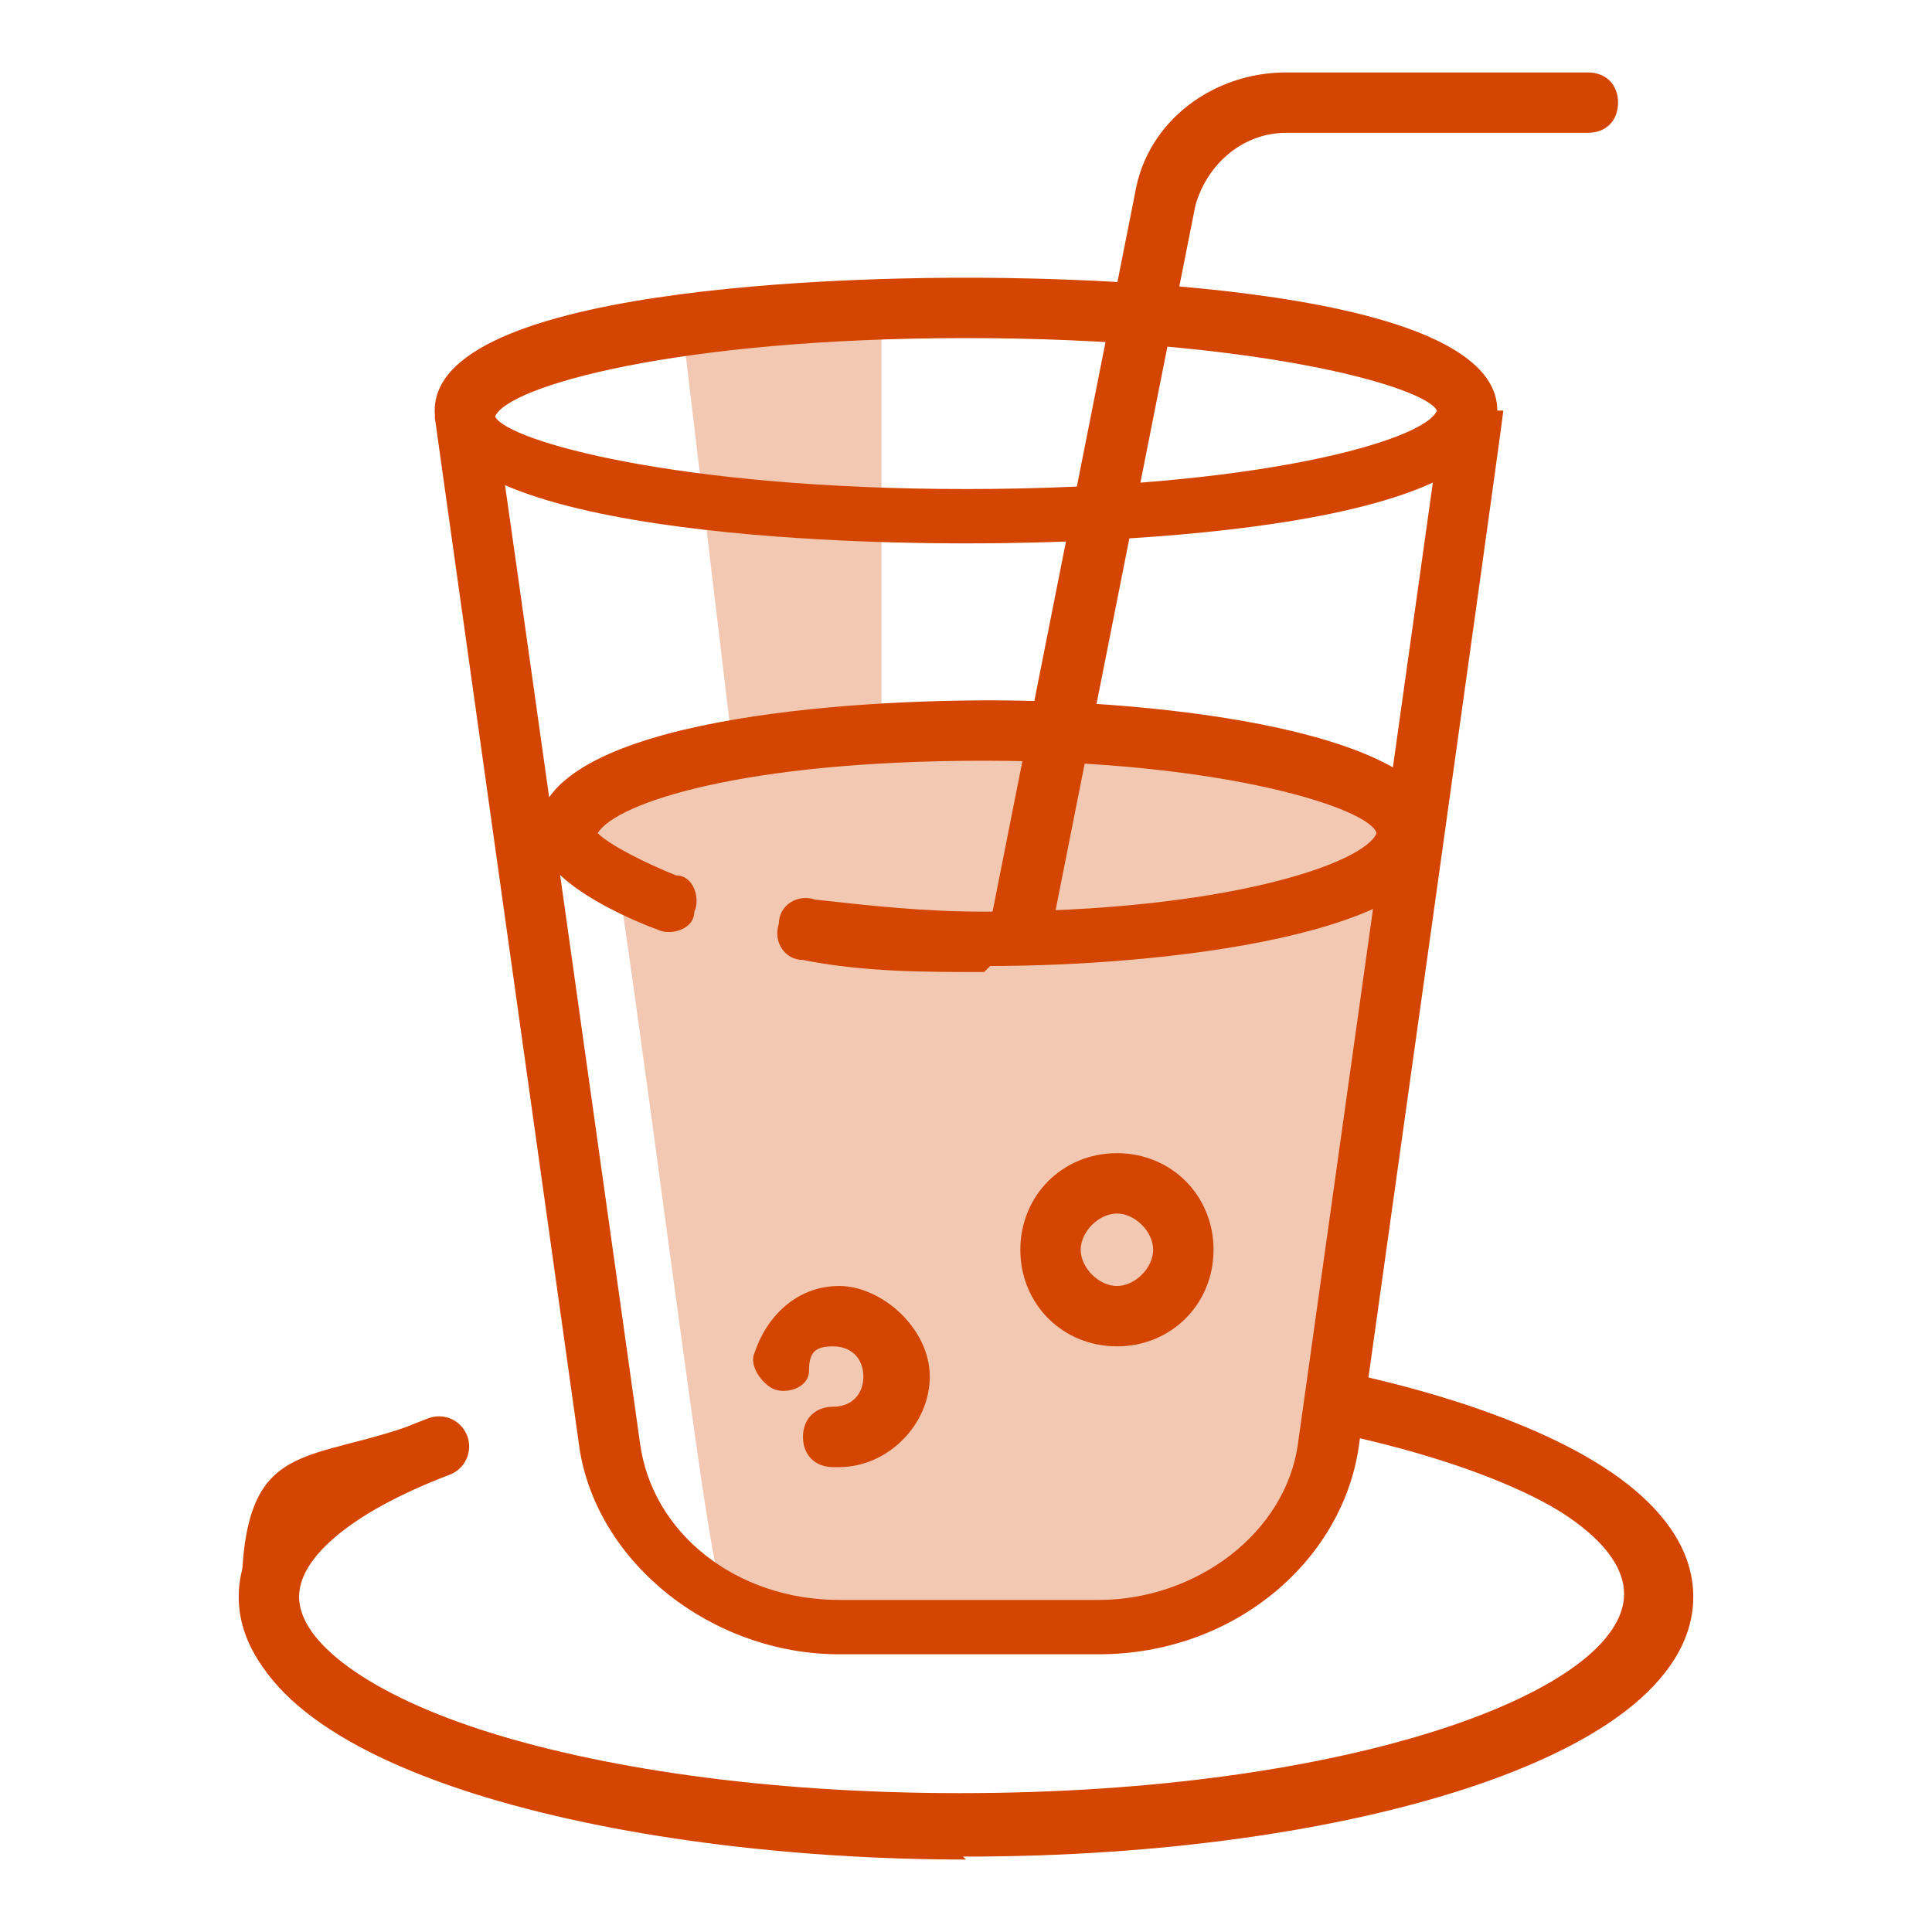 <svg width="32" height="32" viewBox="0 0 32 32" fill="none" xmlns="http://www.w3.org/2000/svg">
<path fill-rule="evenodd" clip-rule="evenodd" d="M15.5 22.645C15.5 22.369 15.724 22.145 16 22.145C19.227 22.145 22.168 22.575 24.321 23.284C25.394 23.638 26.299 24.07 26.946 24.573C27.586 25.072 28.046 25.701 28.046 26.448C28.046 27.195 27.586 27.824 26.946 28.323C26.299 28.826 25.394 29.258 24.321 29.612C22.168 30.321 19.227 30.751 16 30.751C12.773 30.751 9.832 30.321 7.679 29.612C6.606 29.258 5.701 28.826 5.054 28.323C4.414 27.824 3.954 27.195 3.954 26.448C3.954 25.771 4.333 25.19 4.877 24.719C5.423 24.246 6.186 23.836 7.093 23.492C7.351 23.393 7.64 23.523 7.738 23.781C7.836 24.039 7.706 24.328 7.448 24.426C6.6 24.749 5.956 25.107 5.532 25.475C5.106 25.843 4.954 26.173 4.954 26.448C4.954 26.752 5.141 27.123 5.669 27.534C6.19 27.94 6.976 28.328 7.992 28.662C10.019 29.33 12.85 29.751 16 29.751C19.15 29.751 21.981 29.33 24.008 28.662C25.024 28.328 25.81 27.94 26.331 27.534C26.859 27.123 27.046 26.752 27.046 26.448C27.046 26.144 26.859 25.773 26.331 25.362C25.81 24.956 25.024 24.568 24.008 24.234C21.981 23.566 19.15 23.145 16 23.145C15.724 23.145 15.5 22.921 15.5 22.645Z" fill="#D34500"/>
<path d="M16 30.8C10.2 30.8 4 29.3 4 26.5C4 23.7 5.1 24.3 7.1 23.5C7.4 23.5 7.6 23.5 7.7 23.8C7.7 24.1 7.7 24.3 7.4 24.4C5.8 25 4.9 25.7 4.9 26.4C4.9 28 9.4 29.7 15.9 29.7C22.4 29.7 26.9 28 26.9 26.4C26.9 24.8 22.4 23.1 15.9 23.1C9.4 23.1 15.4 22.9 15.4 22.6C15.4 22.3 15.6 22.1 15.9 22.1C21.7 22.1 27.9 23.6 27.9 26.4C27.9 29.2 21.7 30.7 15.9 30.7L16 30.8Z" fill="#D34500"/>
<path d="M14.6 11.8V5.3C14.5 5.3 11.3 5.4 11.3 5.4L12.1 12.1L14.5 11.8H14.6Z" fill="#F2C8B3"/>
<path d="M16.9 26.7C15.2 26.6 12.2 26.7 11.9 26.1C11.7 25.6 10.9 19.1 10.3 15C9.8 14.8 9.1 14.3 9.7 13.5C10.2 12.7 11.9 12.7 15.8 12.2C18.9 11.8 22.4 13 23.7 13.7C22.9 17.8 21.6 24.6 21.5 25.1C21.5 25.6 18.5 27.1 16.8 26.7H16.9Z" fill="#F2C8B3"/>
<path d="M18.2 27.4H13.9C11.8 27.4 9.9 25.9 9.6 24L7.2 6.9H8.2C8.2 6.8 10.6 23.9 10.6 23.9C10.8 25.4 12.2 26.5 13.9 26.5H18.2C19.8 26.5 21.3 25.4 21.5 23.9L23.9 6.8H24.9C24.9 6.9 22.5 24 22.5 24C22.2 25.9 20.4 27.4 18.2 27.4Z" fill="#D34500"/>
<path d="M16 9C15.1 9 7.2 9 7.2 6.8C7.2 4.6 15.1 4.6 16 4.6C16.9 4.6 24.8 4.6 24.8 6.8C24.8 9 16.9 9 16 9ZM16 5.6C11.2 5.6 8.4 6.4 8.2 6.9C8.4 7.3 11.2 8.1 16 8.1C20.8 8.1 23.6 7.3 23.8 6.8C23.6 6.4 20.8 5.6 16 5.6Z" fill="#D34500"/>
<path d="M16.3 16.1C15.3 16.1 14.3 16.1 13.3 15.9C13 15.9 12.8 15.6 12.9 15.3C12.9 15 13.2 14.8 13.5 14.9C14.4 15 15.3 15.1 16.3 15.1C20.3 15.1 22.6 14.3 22.8 13.8C22.7 13.4 20.3 12.6 16.3 12.6C12.3 12.6 10.2 13.3 9.9 13.8C10.1 14 10.7 14.3 11.2 14.5C11.5 14.5 11.6 14.9 11.5 15.1C11.5 15.4 11.1 15.5 10.9 15.4C10.9 15.4 8.9 14.7 8.9 13.8C8.9 12 13.6 11.6 16.4 11.6C19.2 11.6 23.9 12.1 23.9 13.8C23.9 15.5 19.2 16 16.4 16L16.3 16.1Z" fill="#D34500"/>
<path d="M16.8 15.9C16.5 15.9 16.4 15.6 16.4 15.3L18.8 3.2C19 2 20.1 1.2 21.3 1.2H26.3C26.6 1.2 26.8 1.4 26.8 1.7C26.8 2 26.6 2.2 26.3 2.2H21.3C20.6 2.2 20 2.7 19.8 3.4L17.4 15.5C17.4 15.7 17.1 15.9 16.9 15.9H16.8Z" fill="#D34500"/>
<path d="M18.5 22.3C17.6 22.3 16.9 21.6 16.9 20.7C16.9 19.8 17.6 19.1 18.5 19.1C19.4 19.1 20.1 19.8 20.1 20.7C20.1 21.6 19.4 22.3 18.5 22.3ZM18.5 20.1C18.2 20.1 17.9 20.4 17.9 20.7C17.9 21 18.2 21.3 18.5 21.3C18.8 21.3 19.1 21 19.1 20.7C19.1 20.4 18.8 20.1 18.5 20.1Z" fill="#D34500"/>
<path d="M13.8 24.3C13.5 24.3 13.3 24.1 13.3 23.8C13.3 23.5 13.5 23.3 13.8 23.3C14.1 23.3 14.3 23.1 14.3 22.8C14.3 22.5 14.1 22.3 13.8 22.3C13.5 22.3 13.4 22.4 13.4 22.7C13.4 23 13 23.1 12.8 23C12.6 22.9 12.4 22.6 12.5 22.4C12.7 21.8 13.2 21.3 13.9 21.3C14.6 21.3 15.4 22 15.4 22.8C15.4 23.6 14.7 24.3 13.9 24.3H13.8Z" fill="#D34500"/>
</svg>
